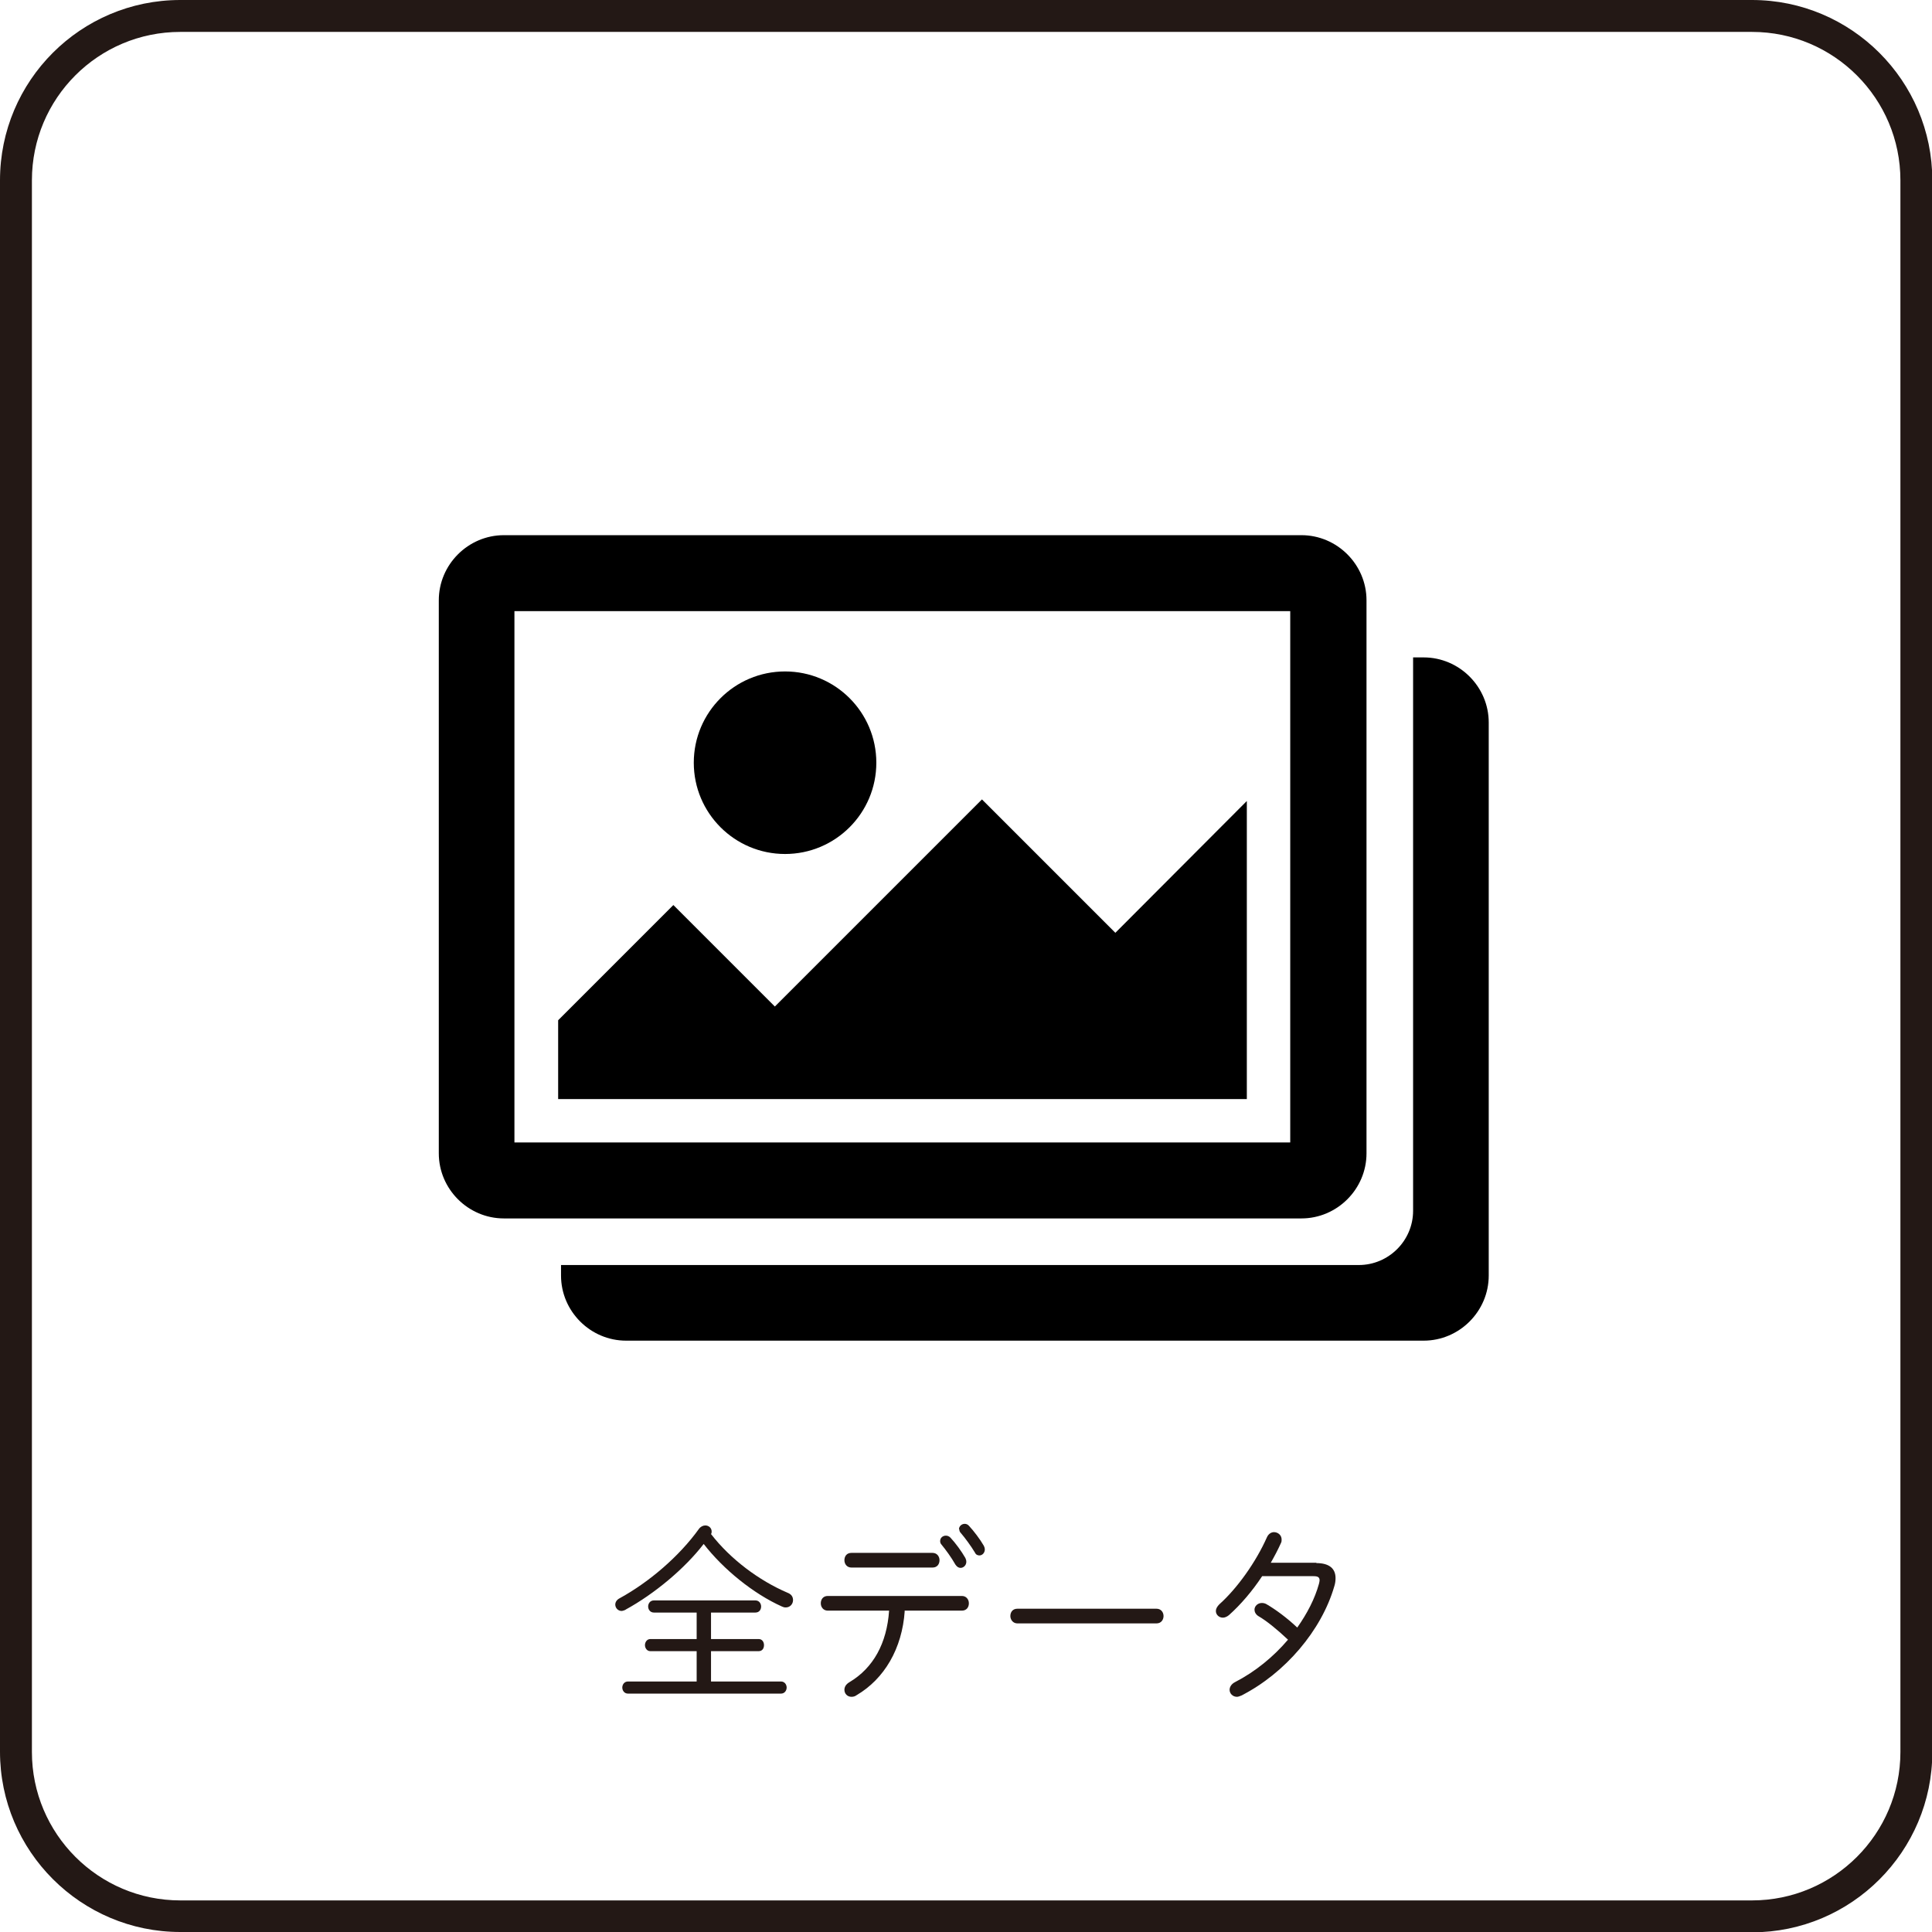 <?xml version="1.0" encoding="UTF-8"?><svg id="_レイヤー_2" xmlns="http://www.w3.org/2000/svg" viewBox="0 0 60.54 60.54"><defs><style>.cls-1{fill:#231815;}</style></defs><g id="_全データ"><path class="cls-1" d="m19.61,50.44s-.09.04-.13.04c-.12,0-.2-.1-.2-.2,0-.07.04-.15.14-.2.93-.51,1.87-1.32,2.48-2.17.05-.07.13-.11.2-.11.11,0,.2.08.2.19,0,.02,0,.05-.02.08.61.79,1.51,1.46,2.4,1.84.13.05.17.14.17.23,0,.12-.09.23-.23.23-.04,0-.08-.01-.12-.03-.89-.4-1.83-1.16-2.45-1.96-.59.77-1.55,1.57-2.45,2.06Zm4.86,2.25c.12,0,.18.1.18.19s-.06.19-.18.19h-4.79c-.12,0-.18-.1-.18-.19s.06-.19.18-.19h2.15v-.95h-1.45c-.11,0-.17-.1-.17-.19,0-.09.06-.19.17-.19h1.45v-.83h-1.34c-.12,0-.18-.1-.18-.19,0-.09.06-.19.18-.19h3.18c.12,0,.18.1.18.19,0,.1-.06.19-.18.19h-1.39v.83h1.49c.12,0,.17.1.17.19,0,.1-.05.19-.17.19h-1.49v.95h2.19Z"/><path class="cls-1" d="m28.35,50.48c-.08,1.18-.64,2.13-1.51,2.64-.05.04-.11.05-.16.05-.13,0-.22-.1-.22-.22,0-.08.04-.17.16-.24.74-.44,1.17-1.21,1.24-2.24h-1.92c-.14,0-.22-.11-.22-.23s.07-.23.22-.23h4.2c.14,0,.22.11.22.23s-.07.23-.22.23h-1.8Zm.87-1.82c.14,0,.22.11.22.23s-.07.23-.22.23h-2.54c-.14,0-.22-.11-.22-.23s.07-.23.22-.23h2.54Zm.24-.37c0-.1.08-.17.18-.17.05,0,.1.02.14.06.16.17.35.43.47.64.02.04.03.08.03.12,0,.11-.09.19-.18.19-.06,0-.11-.03-.16-.1-.13-.23-.3-.46-.43-.62-.04-.04-.05-.08-.05-.12Zm.59-.37c0-.09.08-.17.18-.17.05,0,.1.02.14.07.14.15.34.41.46.62.02.04.03.08.03.11,0,.11-.08.19-.17.19-.05,0-.11-.02-.14-.09-.12-.2-.31-.46-.44-.61-.04-.04-.05-.08-.05-.12Z"/><path class="cls-1" d="m36.24,50.41c.14,0,.22.11.22.23,0,.11-.07.23-.22.23h-4.36c-.14,0-.22-.12-.22-.23,0-.12.07-.23.22-.23h4.36Z"/><path class="cls-1" d="m41.25,48.98c.4,0,.6.17.6.47,0,.08-.01.17-.04.26-.4,1.38-1.54,2.72-2.91,3.42-.05.02-.1.04-.14.04-.13,0-.23-.1-.23-.22,0-.08.05-.18.17-.24.64-.33,1.21-.8,1.66-1.33-.34-.32-.67-.59-.93-.74-.08-.05-.12-.13-.12-.2,0-.11.1-.21.23-.21.05,0,.1.01.15.04.29.17.63.42.96.73.31-.44.55-.9.68-1.37.01-.05.02-.08.02-.11,0-.1-.06-.13-.19-.13h-1.61c-.31.47-.68.9-1.04,1.22-.06.05-.13.08-.19.08-.12,0-.22-.09-.22-.21,0-.07.04-.14.11-.21.56-.5,1.15-1.33,1.49-2.1.05-.11.14-.16.22-.16.12,0,.24.09.24.23,0,.04,0,.07-.02.11-.09.2-.2.41-.32.62h1.43Z"/><path d="m44.61,20.6h-.33v17.34c0,.94-.77,1.7-1.7,1.7h-25v.33c0,1.12.92,2.04,2.04,2.04h24.99c1.12,0,2.04-.92,2.04-2.04v-17.33c0-1.12-.92-2.04-2.04-2.04Z"/><path d="m40.77,16.77H15.79c-1.12,0-2.04.92-2.04,2.04v17.33c0,1.12.92,2.04,2.04,2.04h24.99c1.12,0,2.04-.92,2.04-2.04v-17.33c0-1.12-.92-2.04-2.04-2.04Zm-.34,19.03h-24.31v-16.65s24.31,0,24.31,0v16.65Z"/><polygon points="39.07 34.44 39.07 25.1 34.95 29.23 30.77 25.05 24.28 31.54 21.1 28.36 17.49 31.97 17.49 34.44 39.07 34.44"/><circle cx="24.6" cy="23.9" r="2.86"/><path class="cls-1" d="m54.9,60.54H5.65c-3.11,0-5.65-2.53-5.65-5.65V5.65C0,2.53,2.53,0,5.65,0h49.25c3.11,0,5.65,2.53,5.65,5.65v49.25c0,3.11-2.53,5.65-5.65,5.65ZM5.65,1C3.08,1,1,3.08,1,5.65v49.25c0,2.56,2.08,4.65,4.65,4.65h49.25c2.56,0,4.65-2.08,4.65-4.65V5.65c0-2.56-2.08-4.65-4.65-4.65H5.65Z"/></g></svg>
